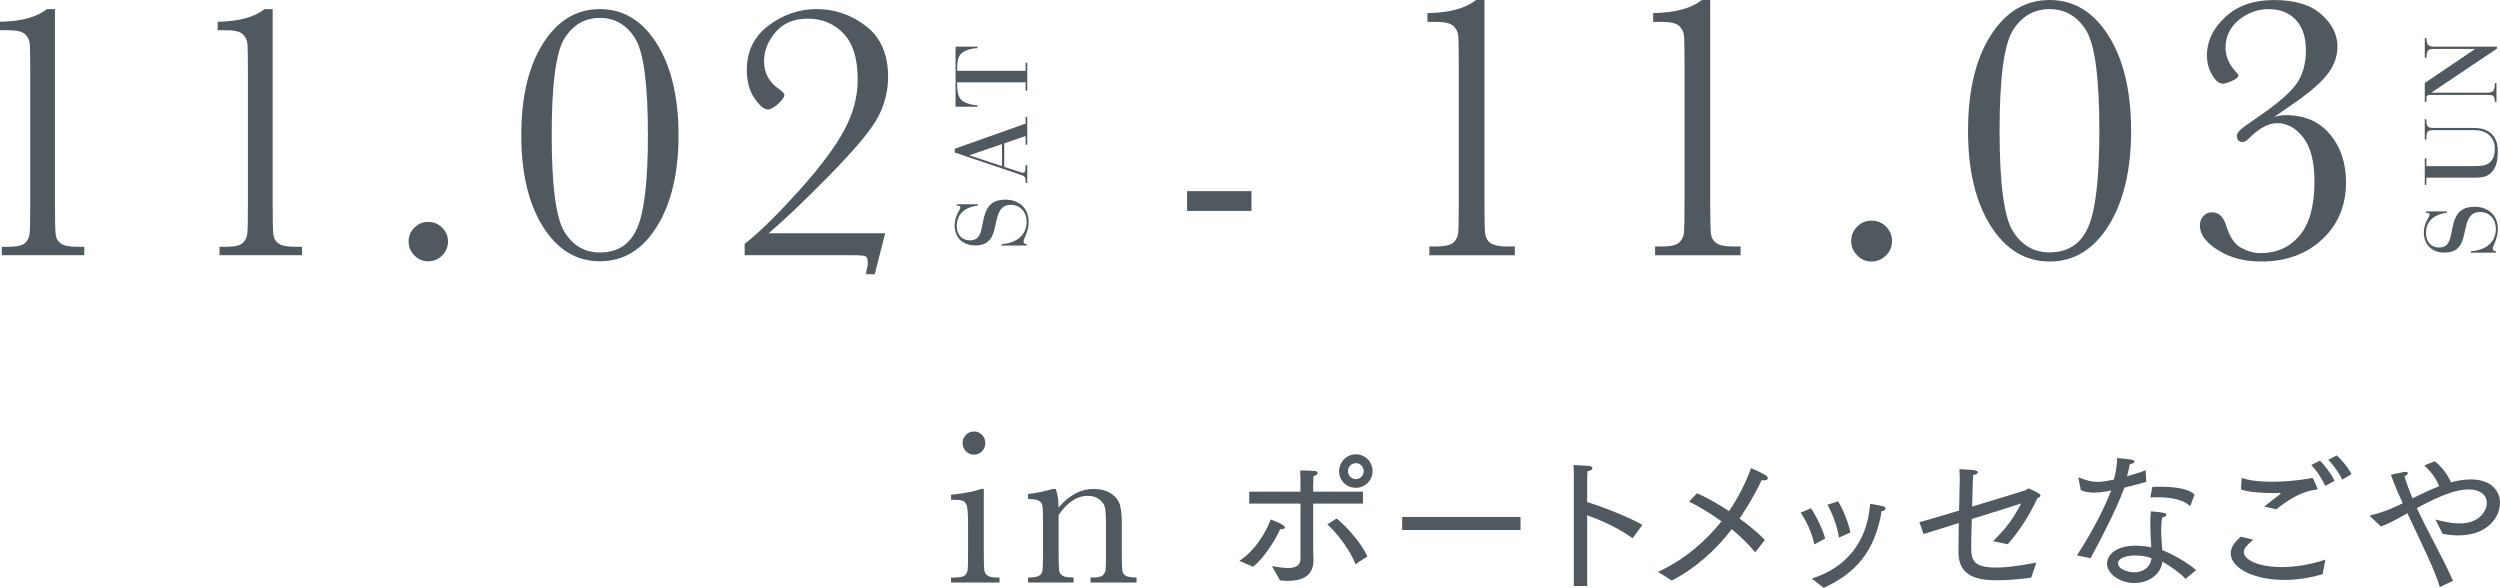 <?xml version="1.0" encoding="UTF-8"?><svg id="_レイヤー_2" xmlns="http://www.w3.org/2000/svg" viewBox="0 0 158.872 37.357"><g id="_レイヤー_1-2"><path d="M2.981.579h.512v12.368c0,1.018.014,1.657.041,1.922.027.264.138.466.332.605.194.14.54.209,1.036.209h.455v.536H.117v-.536h.384c.559,0,.922-.079,1.089-.238s.264-.35.291-.57c.027-.222.041-.864.041-1.928V4.655c0-1.048-.012-1.683-.035-1.904-.023-.221-.122-.415-.297-.582s-.538-.25-1.089-.25h-.501v-.536c1.343-.023,2.337-.291,2.981-.804Z" style="fill:#4f595f;"/><path d="M16.815.579h.512v12.368c0,1.018.014,1.657.041,1.922.027.264.138.466.332.605.194.14.54.209,1.036.209h.455v.536h-5.241v-.536h.384c.559,0,.922-.079,1.089-.238s.264-.35.291-.57c.027-.222.041-.864.041-1.928V4.655c0-1.048-.012-1.683-.035-1.904-.023-.221-.122-.415-.297-.582s-.538-.25-1.089-.25h-.501v-.536c1.343-.023,2.337-.291,2.981-.804Z" style="fill:#4f595f;"/><path d="M25.966,15.347c0-.342.122-.635.367-.88.245-.244.538-.366.879-.366.35,0,.646.122.891.366.245.245.367.538.367.88,0,.349-.125.646-.373.891-.249.244-.543.367-.885.367-.349,0-.645-.127-.885-.379s-.361-.545-.361-.879Z" style="fill:#4f595f;"/><path d="M33.127,8.592c0-2.43.46-4.373,1.38-5.829.92-1.455,2.125-2.184,3.616-2.184s2.696.732,3.616,2.195c.92,1.464,1.38,3.402,1.38,5.817,0,2.399-.458,4.334-1.374,5.806-.917,1.471-2.124,2.207-3.622,2.207-1.491,0-2.696-.732-3.616-2.195-.92-1.464-1.38-3.402-1.38-5.817ZM35.06,8.592c0,3.222.27,5.27.81,6.144.54.873,1.291,1.31,2.253,1.31,1.133,0,1.925-.521,2.376-1.566.45-1.044.675-3.006.675-5.887,0-3.229-.27-5.279-.81-6.149-.54-.869-1.287-1.304-2.242-1.304s-1.704.433-2.248,1.298c-.543.866-.815,2.918-.815,6.155Z" style="fill:#4f595f;"/><path d="M47.322,16.22v-.722c.885-.691,2.005-1.784,3.359-3.278,1.355-1.495,2.331-2.785,2.929-3.873.598-1.087.896-2.185.896-3.295,0-1.328-.303-2.305-.908-2.93s-1.359-.938-2.259-.938c-.885,0-1.57.288-2.056.862s-.728,1.188-.728,1.84c0,.745.314,1.336.943,1.771.233.163.349.287.349.372,0,.14-.132.33-.396.571-.264.24-.481.36-.652.36-.233,0-.515-.234-.845-.704s-.495-1.073-.495-1.812c0-1.188.462-2.129,1.386-2.823.924-.695,1.937-1.043,3.04-1.043,1.165,0,2.214.361,3.15,1.083.936.723,1.403,1.794,1.403,3.215,0,.893-.21,1.741-.629,2.544-.419.804-1.438,2.03-3.057,3.681-1.619,1.649-2.921,2.89-3.907,3.721h7.407l-.664,2.608h-.547c0-.14.023-.279.07-.419.023-.078.035-.183.035-.314,0-.233-.05-.371-.151-.413-.101-.043-.373-.064-.815-.064h-6.859Z" style="fill:#4f595f;"/><path d="M75.437,12.146h4.091v1.258h-4.091v-1.258Z" style="fill:#4f595f;"/><path d="M93.804,0h.531v12.826c0,1.055.014,1.719.042,1.992.028.274.143.483.344.629.201.145.56.217,1.075.217h.471v.556h-5.435v-.556h.399c.58,0,.956-.082,1.129-.247.173-.165.274-.362.302-.592.028-.229.042-.896.042-1.999V4.228c0-1.088-.012-1.746-.036-1.975-.024-.229-.127-.431-.308-.604-.181-.173-.558-.26-1.129-.26h-.52v-.556c1.393-.023,2.423-.302,3.092-.833Z" style="fill:#4f595f;"/><path d="M108.15,0h.531v12.826c0,1.055.014,1.719.042,1.992.028.274.143.483.344.629.201.145.56.217,1.075.217h.471v.556h-5.435v-.556h.399c.58,0,.956-.082,1.129-.247.173-.165.274-.362.302-.592.028-.229.042-.896.042-1.999V4.228c0-1.088-.012-1.746-.036-1.975-.024-.229-.127-.431-.308-.604-.181-.173-.558-.26-1.129-.26h-.52v-.556c1.393-.023,2.423-.302,3.092-.833Z" style="fill:#4f595f;"/><path d="M117.641,15.313c0-.354.127-.658.38-.911.253-.254.558-.381.912-.381.362,0,.67.127.924.381.253.253.38.558.38.911,0,.362-.129.671-.387.925-.258.253-.563.38-.918.38-.362,0-.668-.131-.917-.393-.25-.262-.375-.565-.375-.912Z" style="fill:#4f595f;"/><path d="M125.066,8.31c0-2.521.477-4.535,1.431-6.045s2.204-2.265,3.75-2.265,2.796.759,3.75,2.276,1.431,3.529,1.431,6.033c0,2.487-.475,4.494-1.425,6.021-.95,1.525-2.202,2.288-3.756,2.288-1.546,0-2.796-.759-3.75-2.276s-1.431-3.528-1.431-6.032ZM127.071,8.31c0,3.341.28,5.465.839,6.37.56.906,1.338,1.358,2.337,1.358,1.175,0,1.997-.541,2.464-1.624.467-1.083.7-3.118.7-6.104,0-3.35-.28-5.476-.839-6.377s-1.334-1.353-2.325-1.353-1.768.448-2.331,1.347c-.563.897-.845,3.025-.845,6.383Z" style="fill:#4f595f;"/><path d="M144.521,7.428c.25-.072.499-.109.749-.109,1.184,0,2.116.405,2.796,1.214.68.81,1.021,1.826,1.021,3.05,0,1.474-.503,2.682-1.51,3.623-1.006.942-2.303,1.413-3.889,1.413-1.063,0-1.977-.241-2.742-.725-.765-.483-1.147-1.002-1.147-1.558,0-.233.072-.433.217-.598s.334-.248.567-.248c.419,0,.717.286.894.857.225.732.547,1.204.966,1.413.411.218.817.326,1.22.326,1.014,0,1.837-.37,2.47-1.111.632-.74.948-1.888.948-3.441,0-1.248-.235-2.179-.707-2.79-.471-.612-1.028-.918-1.672-.918-.556,0-1.167.338-1.836,1.015-.113.12-.229.181-.35.181-.242,0-.362-.129-.362-.387,0-.112.062-.23.187-.355s.477-.385,1.057-.779c1.272-.861,2.114-1.578,2.524-2.149.411-.572.616-1.293.616-2.162,0-.829-.213-1.472-.64-1.927-.427-.454-.994-.682-1.703-.682-.725,0-1.367.231-1.926.694-.56.463-.839,1.053-.839,1.77,0,.571.246,1.106.737,1.605.056.057.084.105.084.146,0,.104-.133.217-.399.338-.266.121-.458.182-.58.182-.25,0-.483-.189-.7-.568-.218-.378-.326-.789-.326-1.231,0-.894.386-1.703,1.159-2.428s1.808-1.087,3.104-1.087c1.329,0,2.333.304,3.013.912.68.607,1.021,1.286,1.021,2.035,0,.66-.231,1.273-.694,1.842-.463.567-1.246,1.222-2.349,1.962l-.978.677Z" style="fill:#4f595f;"/><path d="M63.649,15.604v-.091c1.033-.064,1.592-.644,1.592-1.41,0-.65-.422-1.086-1.007-1.086-1.014,0-.832,1.287-1.19,1.996-.195.39-.52.585-1.072.585-.806,0-1.307-.521-1.307-1.274,0-.604.357-1.008.364-1.111.006-.091-.033-.149-.228-.149v-.085h1.339v.085c-.884.11-1.339.591-1.339,1.287,0,.598.351.923.832.923.897,0,.663-1.008,1.033-1.866.215-.5.611-.721,1.216-.721.897,0,1.488.559,1.488,1.41,0,.631-.325,1.053-.325,1.255,0,.084.032.155.201.162v.091h-1.599Z" style="fill:#4f595f;"/><path d="M65.281,10.494v1.131h-.104v-.123c0-.293-.098-.325-.416-.43l-4.089-1.378v-.24l4.505-1.6v-.422h.104v1.762h-.104v-.553l-1.358.468v1.495l1.072.351c.273.092.273-.064.286-.461h.104ZM63.675,10.553v-1.397l-2.08.715,2.08.683Z" style="fill:#4f595f;"/><path d="M65.177,3.986h.104v1.775h-.104v-.527h-4.349v.176c0,.565.124.825.318.988.182.143.585.286.969.286v.098h-1.391v-3.816h1.391v.098c-.41,0-.787.144-.969.286-.201.169-.318.396-.318.962v.188h4.349v-.514Z" style="fill:#4f595f;"/><path d="M157.016,16.057v-.091c1.033-.064,1.592-.644,1.592-1.41,0-.65-.422-1.086-1.007-1.086-1.014,0-.832,1.287-1.19,1.996-.195.39-.52.585-1.072.585-.806,0-1.307-.521-1.307-1.274,0-.604.357-1.008.364-1.111.006-.091-.033-.149-.228-.149v-.085h1.339v.085c-.884.11-1.339.591-1.339,1.287,0,.598.351.923.832.923.897,0,.663-1.008,1.033-1.865.215-.501.611-.722,1.216-.722.897,0,1.488.559,1.488,1.41,0,.631-.325,1.053-.325,1.255,0,.084.032.155.201.162v.091h-1.599Z" style="fill:#4f595f;"/><path d="M154.194,11.291v.455h-.104v-1.689h.104v.5h2.964c.449,0,.761-.026.969-.162.267-.176.416-.455.416-.949,0-.709-.507-1.177-1.293-1.177h-2.477c-.52,0-.579.02-.579.604h-.104v-1.293h.104c0,.532.084.552.585.552h2.477c.884,0,1.476.494,1.476,1.443,0,.786-.156,1.145-.442,1.424-.299.286-.708.292-1.164.292h-2.932Z" style="fill:#4f595f;"/><path d="M158.68,2.964v.124l-4.173,2.802h3.517c.429,0,.5-.078.526-.611h.098v1.196h-.098c-.032-.423-.11-.442-.448-.442h-3.783l-.124.104v.339h-.104v-1.203l3.205-2.164h-2.574c-.436,0-.5.064-.526.565h-.104v-1.255h.104c.033.462.117.546.533.546h3.952Z" style="fill:#4f595f;"/><path d="M62.519,31.072v3.988c0,.609.009.993.028,1.151.019.159.086.28.203.363.116.084.323.126.622.126h.146v.321h-3.08v-.321h.237c.331,0,.546-.048.646-.144.1-.095.158-.209.174-.342.017-.133.024-.518.024-1.155v-1.732c0-.67-.031-1.08-.094-1.229-.062-.149-.146-.242-.251-.28-.105-.037-.288-.056-.548-.056h-.188v-.321c.829-.083,1.471-.207,1.927-.37h.154ZM61.17,28.153c0-.2.071-.372.213-.517.142-.145.313-.217.513-.217s.37.072.51.217.209.316.209.517c0,.205-.07.38-.209.524-.14.144-.31.216-.51.216s-.372-.072-.513-.216c-.142-.145-.213-.319-.213-.524Z" style="fill:#4f595f;"/><path d="M66.903,31.072h.188c.107.289.168.683.182,1.181.335-.396.687-.691,1.055-.887.368-.196.751-.294,1.152-.294.456,0,.83.096,1.121.287.291.19.479.425.562.701.084.277.126.681.126,1.212v1.788c0,.661.012,1.063.035,1.208.023.145.097.252.22.324.123.072.35.108.681.108v.321h-2.926v-.321h.133c.335,0,.554-.049.656-.146s.161-.212.174-.343c.014-.13.021-.514.021-1.151v-1.844c0-.452-.022-.774-.066-.968-.044-.192-.163-.364-.356-.513-.193-.149-.439-.224-.737-.224-.34,0-.665.102-.974.304s-.602.506-.876.911v2.333c0,.661.013,1.063.039,1.208.025.145.1.252.224.324.123.072.353.108.688.108v.321h-2.891v-.321c.321,0,.545-.032.67-.098.126-.065.204-.164.234-.297s.045-.548.045-1.246v-1.704c0-.666-.013-1.07-.038-1.212-.026-.142-.101-.249-.224-.321-.124-.072-.353-.108-.688-.108v-.321c.512-.056,1.036-.163,1.571-.321Z" style="fill:#4f595f;"/><path d="M81.48,33.336c.108.06.167.128.167.188,0,.068-.079.108-.227.108h-.069c-.325.739-1.045,1.853-1.725,2.385,0,0-.838-.364-.868-.374,1.016-.66,1.715-1.854,1.991-2.632,0,0,.463.167.729.325ZM82.643,32.005h-3.253v-.759h3.253v-.542c0-.286,0-.552-.02-.809,0,0,.641.01.897.029.148.011.217.069.217.139,0,.068-.099.157-.266.188-.01.266-.02.65-.02.65v.345h3.164v.759h-3.164v2.691c0,.463.02.828.02.906,0,1.085-.857,1.312-1.626,1.312-.177,0-.345-.01-.502-.029,0,0-.483-.868-.513-.907.325.05.709.118,1.025.118.444,0,.789-.128.789-.591v-3.5ZM84.94,32.951c.572.434,1.656,1.656,1.952,2.415l-.759.493c-.247-.769-1.163-2.001-1.784-2.533l.591-.375ZM86.162,28.87c.592,0,1.064.483,1.064,1.065,0,.591-.473,1.064-1.064,1.064s-1.064-.454-1.064-1.045c0-.582.473-1.085,1.064-1.085ZM86.665,29.936c0-.276-.227-.503-.503-.503s-.502.227-.502.503c0,.285.227.512.502.512s.503-.227.503-.512Z" style="fill:#4f595f;"/><path d="M89.107,32.853h7.521v.828h-7.521v-.828Z" style="fill:#4f595f;"/><path d="M100.015,30.507v-.227c0-.207,0-.513-.02-.729.108.01.838.039,1.005.06.128.02.197.078.197.138,0,.079-.099.167-.315.197-.02.325-.02.68-.02.68v1.281c1.045.325,2.642.946,3.509,1.449l-.621.848c-.907-.65-1.972-1.134-2.888-1.459v4.495h-.848v-6.732Z" style="fill:#4f595f;"/><path d="M105.364,36.343c1.656-.77,3.006-1.913,4.031-3.214-.719-.522-1.449-.956-2.06-1.252l.503-.532c.542.227,1.291.641,2.04,1.134.602-.878,1.065-1.804,1.4-2.73,0,0,.582.236.956.473.079.05.108.108.108.168,0,.069-.069.138-.227.138-.04,0-.099-.01-.158-.02-.394.809-.857,1.637-1.41,2.444.631.454,1.203.937,1.607,1.36l-.611.789c-.424-.513-.937-1.016-1.488-1.469-.996,1.281-2.238,2.444-3.815,3.263l-.877-.552Z" style="fill:#4f595f;"/><path d="M115.295,34.598c-.138-.749-.542-1.558-.867-2.021l.66-.276c.296.434.759,1.341.897,1.922l-.69.375ZM115.138,36.767c2.129-.671,3.519-2.258,3.707-4.752,0,0,.502.079.818.158.069.01.158.059.158.147,0,.099-.148.148-.246.168-.424,2.572-1.676,3.963-3.687,4.869l-.749-.591ZM116.863,34.164c-.108-.759-.434-1.558-.729-2.09l.68-.217c.286.473.661,1.37.779,1.981l-.729.325Z" style="fill:#4f595f;"/><path d="M121.975,33.188c.533-.148,1.489-.435,2.523-.74.02-1.005.04-1.893.04-1.893,0-.275,0-.492-.02-.739,0,0,.72.03.976.069.138.029.197.079.197.128,0,.079-.128.158-.295.168-.02.207-.03.364-.03.552l-.04,1.459c1.715-.513,3.371-1.025,3.411-1.045.069-.02.099-.108.177-.108.01,0,.759.306.759.443,0,.06-.069.118-.197.178-.591,1.271-1.291,2.257-1.893,2.928l-.926-.197c.611-.611,1.173-1.202,1.784-2.396-.582.188-1.854.592-3.135.986-.03.896-.04,1.606-.04,1.715v.069c0,.887.188,1.301,1.597,1.301.69,0,1.479-.108,2.543-.315l-.325.956c-.75.108-1.508.168-2.159.168-1.164,0-2.464-.188-2.464-1.774v-.03c0-.305.01-1.034.02-1.833-.917.286-1.754.552-2.237.7l-.267-.749Z" style="fill:#4f595f;"/><path d="M131.987,35.298c.621-.957,1.587-2.593,2.178-4.131-.128.02-.256.05-.365.069-.256.049-.493.069-.719.069-.306,0-.592-.05-.848-.158l-.147-.739v-.02c0-.029.01-.039.039-.039h.01c.434.177.778.275,1.173.275.187,0,.434-.02,1.025-.147.049-.178.207-.779.207-1.37,1.006.089,1.094.118,1.094.236-.01.069-.099.128-.286.157-.049.237-.108.513-.178.77.424-.128.858-.257,1.183-.385l.04.739c-.414.118-.917.247-1.39.365-.572,1.537-1.557,3.381-2.149,4.484l-.867-.177ZM138.887,36.786c-.335-.365-.986-.828-1.469-1.095-.089.818-.897,1.36-1.784,1.36-.946,0-1.735-.611-1.735-1.231,0-.582.611-1.144,1.814-1.144.354,0,.7.049.996.108-.03-.493-.06-1.085-.06-1.587,0-.276.01-.522.04-.7,0,0,.552.039.789.089.138.029.197.079.197.138,0,.06-.089.128-.266.158-.049.256-.069.522-.069.788,0,.443.049.888.069,1.291.641.237,1.695.848,2.149,1.271l-.67.553ZM135.693,35.298c-.621,0-1.094.187-1.094.512,0,.336.591.562,1.035.562.572,0,1.035-.345,1.094-.897-.296-.118-.68-.177-1.035-.177ZM136.778,30.94c.158-.01.325-.01.493-.01.838,0,1.833.108,2.188.503l-.247.66c-.01.029-.02.05-.04.05-.01,0-.02,0-.039-.021-.335-.315-1.045-.522-1.981-.522-.138,0-.276,0-.414.011-.069,0-.079,0-.079-.021v-.02l.118-.631Z" style="fill:#4f595f;"/><path d="M143.191,34.302c-.453.375-.601.572-.601.779,0,.502.956.956,2.405.956.798,0,1.754-.129,2.78-.474l-.178.927c-.838.246-1.666.364-2.415.364-1.952,0-3.42-.749-3.42-1.686,0-.414.276-.749.631-1.064l.798.197ZM142.452,30.369c.463.167,1.163.246,1.922.246.798,0,1.666-.079,2.435-.217.049-.01.089-.029.119-.029.029,0,.049.01.079.068.069.148.266.602.266.611,0,.05-.049.069-.128.079-.335.039-1.203.188-2.494,1.242l-.759-.178c.246-.207.739-.571.985-.769.049-.04.06-.069.06-.079s0-.02-.079-.02c-.138.01-.296.01-.473.01-.66,0-1.508-.06-1.971-.227l.039-.739ZM147.43,29.274c.217.197.729.838.927,1.281l-.592.326c-.197-.464-.611-1.055-.887-1.331l.552-.276ZM148.495,28.939c.188.158.71.72.937,1.192l-.582.355c-.217-.474-.65-1.025-.887-1.262l.532-.286Z" style="fill:#4f595f;"/><path d="M150.631,32.823c-.01-.01-.02-.029-.02-.039,0-.02.04-.04.049-.04.582-.138,1.163-.335,1.814-.66l.217-.108c-.306-.66-.572-1.281-.749-1.804,0,0,.532-.128.828-.178.04-.01.069-.01.099-.01.099,0,.148.039.148.079,0,.059-.079.138-.207.207.118.424.286.896.503,1.399.552-.276,1.124-.552,1.686-.769-.128-.346-.365-.799-.937-1.321l.66-.266c.444.325.858.906,1.035,1.34.365-.118.917-.187,1.262-.187,1.271,0,1.853.709,1.853,1.488,0,.896-.769,2.07-2.661,2.07-.335,0-.67-.04-.986-.099l-.454-.907c.503.128,1.045.246,1.538.246,1.251,0,1.725-.798,1.725-1.311,0-.443-.345-.848-1.164-.848-.749,0-1.675.315-3.282,1.183.739,1.587,1.735,3.322,2.297,4.623l-.838.395c-.326-1.124-1.262-2.978-2.06-4.692l-.168.099c-.641.354-1.133.621-1.518.739l-.67-.631Z" style="fill:#4f595f;"/></g></svg>